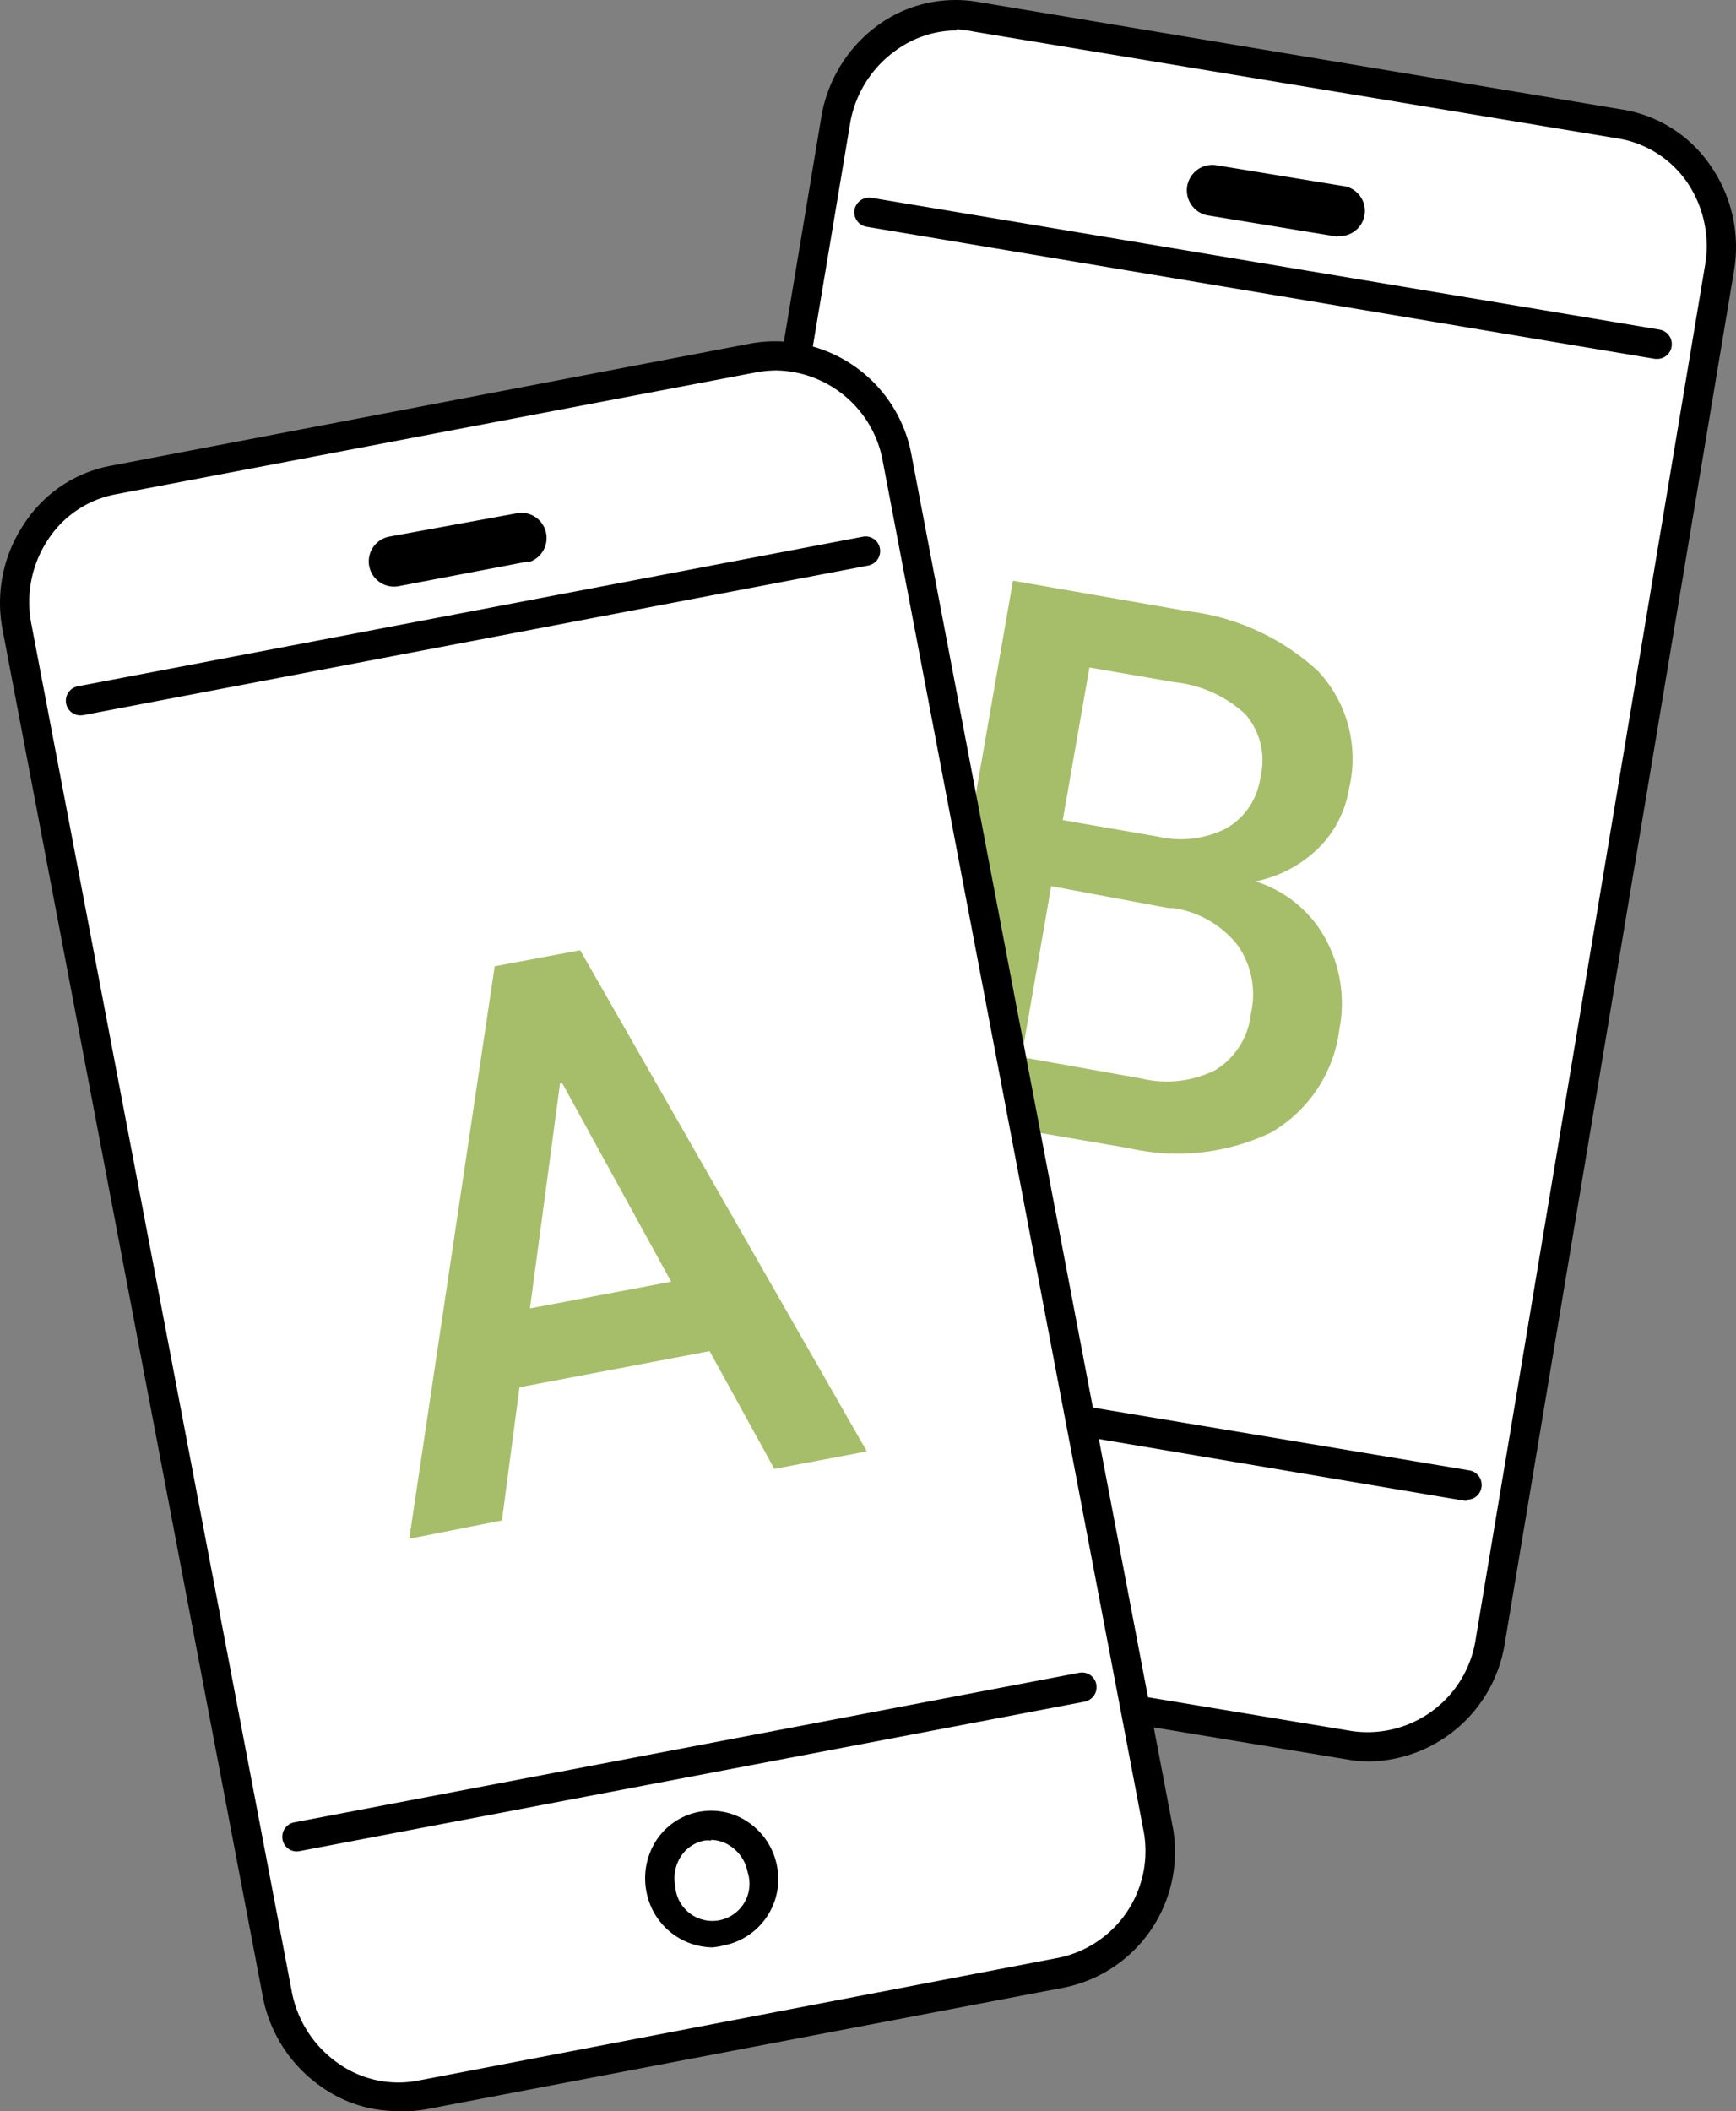 <svg xmlns="http://www.w3.org/2000/svg" width="81.26" height="98.792" viewBox="0 0 81.26 98.792">
  <rect x="0" y="0" width="81.26" height="98.792" fill="#808080" stroke="none"/>
  <g id="AB_testing" transform="translate(-0.004 0.004)">
    <path id="Path_648" data-name="Path 648" d="M75.86,5.81,45.69.76a5.79,5.79,0,0,0-6.57,4.88L28.38,69.86A5.81,5.81,0,0,0,33,76.61l30.16,5a5.81,5.81,0,0,0,6.58-4.88L80.49,12.56a5.79,5.79,0,0,0-4.63-6.75ZM77.59,16.1,40.7,9.93M31.78,63.31l36.9,6.17" fill="#fff"/>
    <path id="Path_649" data-name="Path 649" d="M64.09,82.42a5.86,5.86,0,0,1-1-.09l-30.17-5a6.48,6.48,0,0,1-5.19-7.54L38.44,5.52A6.66,6.66,0,0,1,41,1.25,6.17,6.17,0,0,1,45.8.09L76,5.13a6.19,6.19,0,0,1,4.1,2.66,6.66,6.66,0,0,1,1.07,4.88L70.44,76.9a6.54,6.54,0,0,1-6.35,5.52Zm-19.31-81a4.88,4.88,0,0,0-2.93,1,5.27,5.27,0,0,0-2.06,3.39L29.06,70a5.1,5.1,0,0,0,4.07,6L63.3,81a5.12,5.12,0,0,0,5.78-4.31L79.81,12.44A5.3,5.3,0,0,0,79,8.56a4.89,4.89,0,0,0-3.23-2.08h0l-30.16-5a5.52,5.52,0,0,0-.83-.11Zm23.9,68.8h-.12L31.67,64a.67.67,0,0,1-.56-.79.69.69,0,0,1,.79-.56L68.79,68.8a.69.69,0,0,1,.56.79.68.68,0,0,1-.67.58ZM77.6,16.79h-.12L40.59,10.61A.69.69,0,0,1,40,9.82a.7.7,0,0,1,.79-.57l36.9,6.17a.69.69,0,0,1,.56.79.68.68,0,0,1-.65.58Z"/>
    <path id="Path_650" data-name="Path 650" d="M62.61,11.07l-6.1-1a1.192,1.192,0,0,1,.39-2.35l6.1,1a1.18,1.18,0,0,1-.39,2.32Z"/>
    <path id="Path_651" data-name="Path 651" d="M43.09,52.05l4.33-24.88,8.15,1.42a10.91,10.91,0,0,1,6.14,2.82,6,6,0,0,1,1.44,5.49,5.05,5.05,0,0,1-1.44,2.79,5.89,5.89,0,0,1-2.94,1.55A5.63,5.63,0,0,1,62.09,44a6.33,6.33,0,0,1,.61,4.15A6.5,6.5,0,0,1,59.48,53a10.16,10.16,0,0,1-6.64.72Zm6.66-13.68,4.44.77a4.71,4.71,0,0,0,3.21-.38A3.23,3.23,0,0,0,59,36.37a3.29,3.29,0,0,0-.7-2.95,5.75,5.75,0,0,0-3.3-1.5l-4-.69Zm-.54,3.09-1.39,8,5.6,1a5.08,5.08,0,0,0,3.49-.4,3.54,3.54,0,0,0,1.65-2.65,4,4,0,0,0-.62-3.18,4.7,4.7,0,0,0-3-1.74h-.22Z" fill="#a6be6a"/>
    <path id="Path_652" data-name="Path 652" d="M35.32,16.74l-30,5.72A5.8,5.8,0,0,0,.8,29.31L13,93.27A5.78,5.78,0,0,0,19.67,98l30.05-5.72a5.8,5.8,0,0,0,4.47-6.85L42,21.46a5.78,5.78,0,0,0-6.68-4.72Zm5.2,9.05-36.75,7M13.9,86l36.75-7" fill="#fff"/>
    <path id="Path_653" data-name="Path 653" d="M18.63,98.78A6.15,6.15,0,0,1,15,97.61a6.64,6.64,0,0,1-2.7-4.21L.12,29.44a6.62,6.62,0,0,1,1-4.91,6.18,6.18,0,0,1,4.07-2.74l30-5.73a6.49,6.49,0,0,1,7.49,5.28l12.19,64a6.48,6.48,0,0,1-5,7.65l-30,5.72a5.79,5.79,0,0,1-1.24.07ZM36.35,17.33a5.47,5.47,0,0,0-.9.08h0L5.4,23.13a4.85,4.85,0,0,0-3.17,2.15,5.29,5.29,0,0,0-.76,3.9l12.19,64a5.28,5.28,0,0,0,2.14,3.34,4.87,4.87,0,0,0,3.74.84L49.59,91.6a5.1,5.1,0,0,0,3.93-6l-12.19-64a5.16,5.16,0,0,0-4.98-4.27Zm-1-.59ZM13.9,86.63a.68.68,0,0,1-.67-.55.69.69,0,0,1,.54-.81l36.75-7a.68.68,0,0,1,.8.54.69.69,0,0,1-.54.81L14,86.62ZM3.77,33.47a.68.68,0,0,1-.67-.55.69.69,0,0,1,.54-.81l36.75-7a.68.68,0,0,1,.8.54.69.69,0,0,1-.55.81l-36.74,7Z"/>
    <path id="Path_654" data-name="Path 654" d="M33.35,91.12a3.19,3.19,0,0,1-3.09-2.62,3.26,3.26,0,0,1,.46-2.38,3.07,3.07,0,0,1,4.35-.83,3.21,3.21,0,0,1,1.3,2,3.16,3.16,0,0,1-2.45,3.73,3.66,3.66,0,0,1-.57.1Zm-.06-5a1.55,1.55,0,0,0-.31,0,1.69,1.69,0,0,0-1.11.75,1.89,1.89,0,0,0-.26,1.38A1.74,1.74,0,1,0,35,87.6h0a1.88,1.88,0,0,0-.76-1.19,1.66,1.66,0,0,0-.95-.32Z"/>
    <path id="Path_655" data-name="Path 655" d="M24.72,26.27l-6.08,1.16a1.181,1.181,0,0,1-.44-2.32L24.27,24a1.18,1.18,0,0,1,.45,2.31Z"/>
    <path id="Path_656" data-name="Path 656" d="M33.22,63.22l-8.9,1.69-.82,6.23L19.16,72l4-26.79,4-.75L40.58,67.91l-4.33.82Zm-8.41-2,6.61-1.25-5.1-9.29h-.1Z" fill="#a6be6a"/>
  </g>
</svg>
